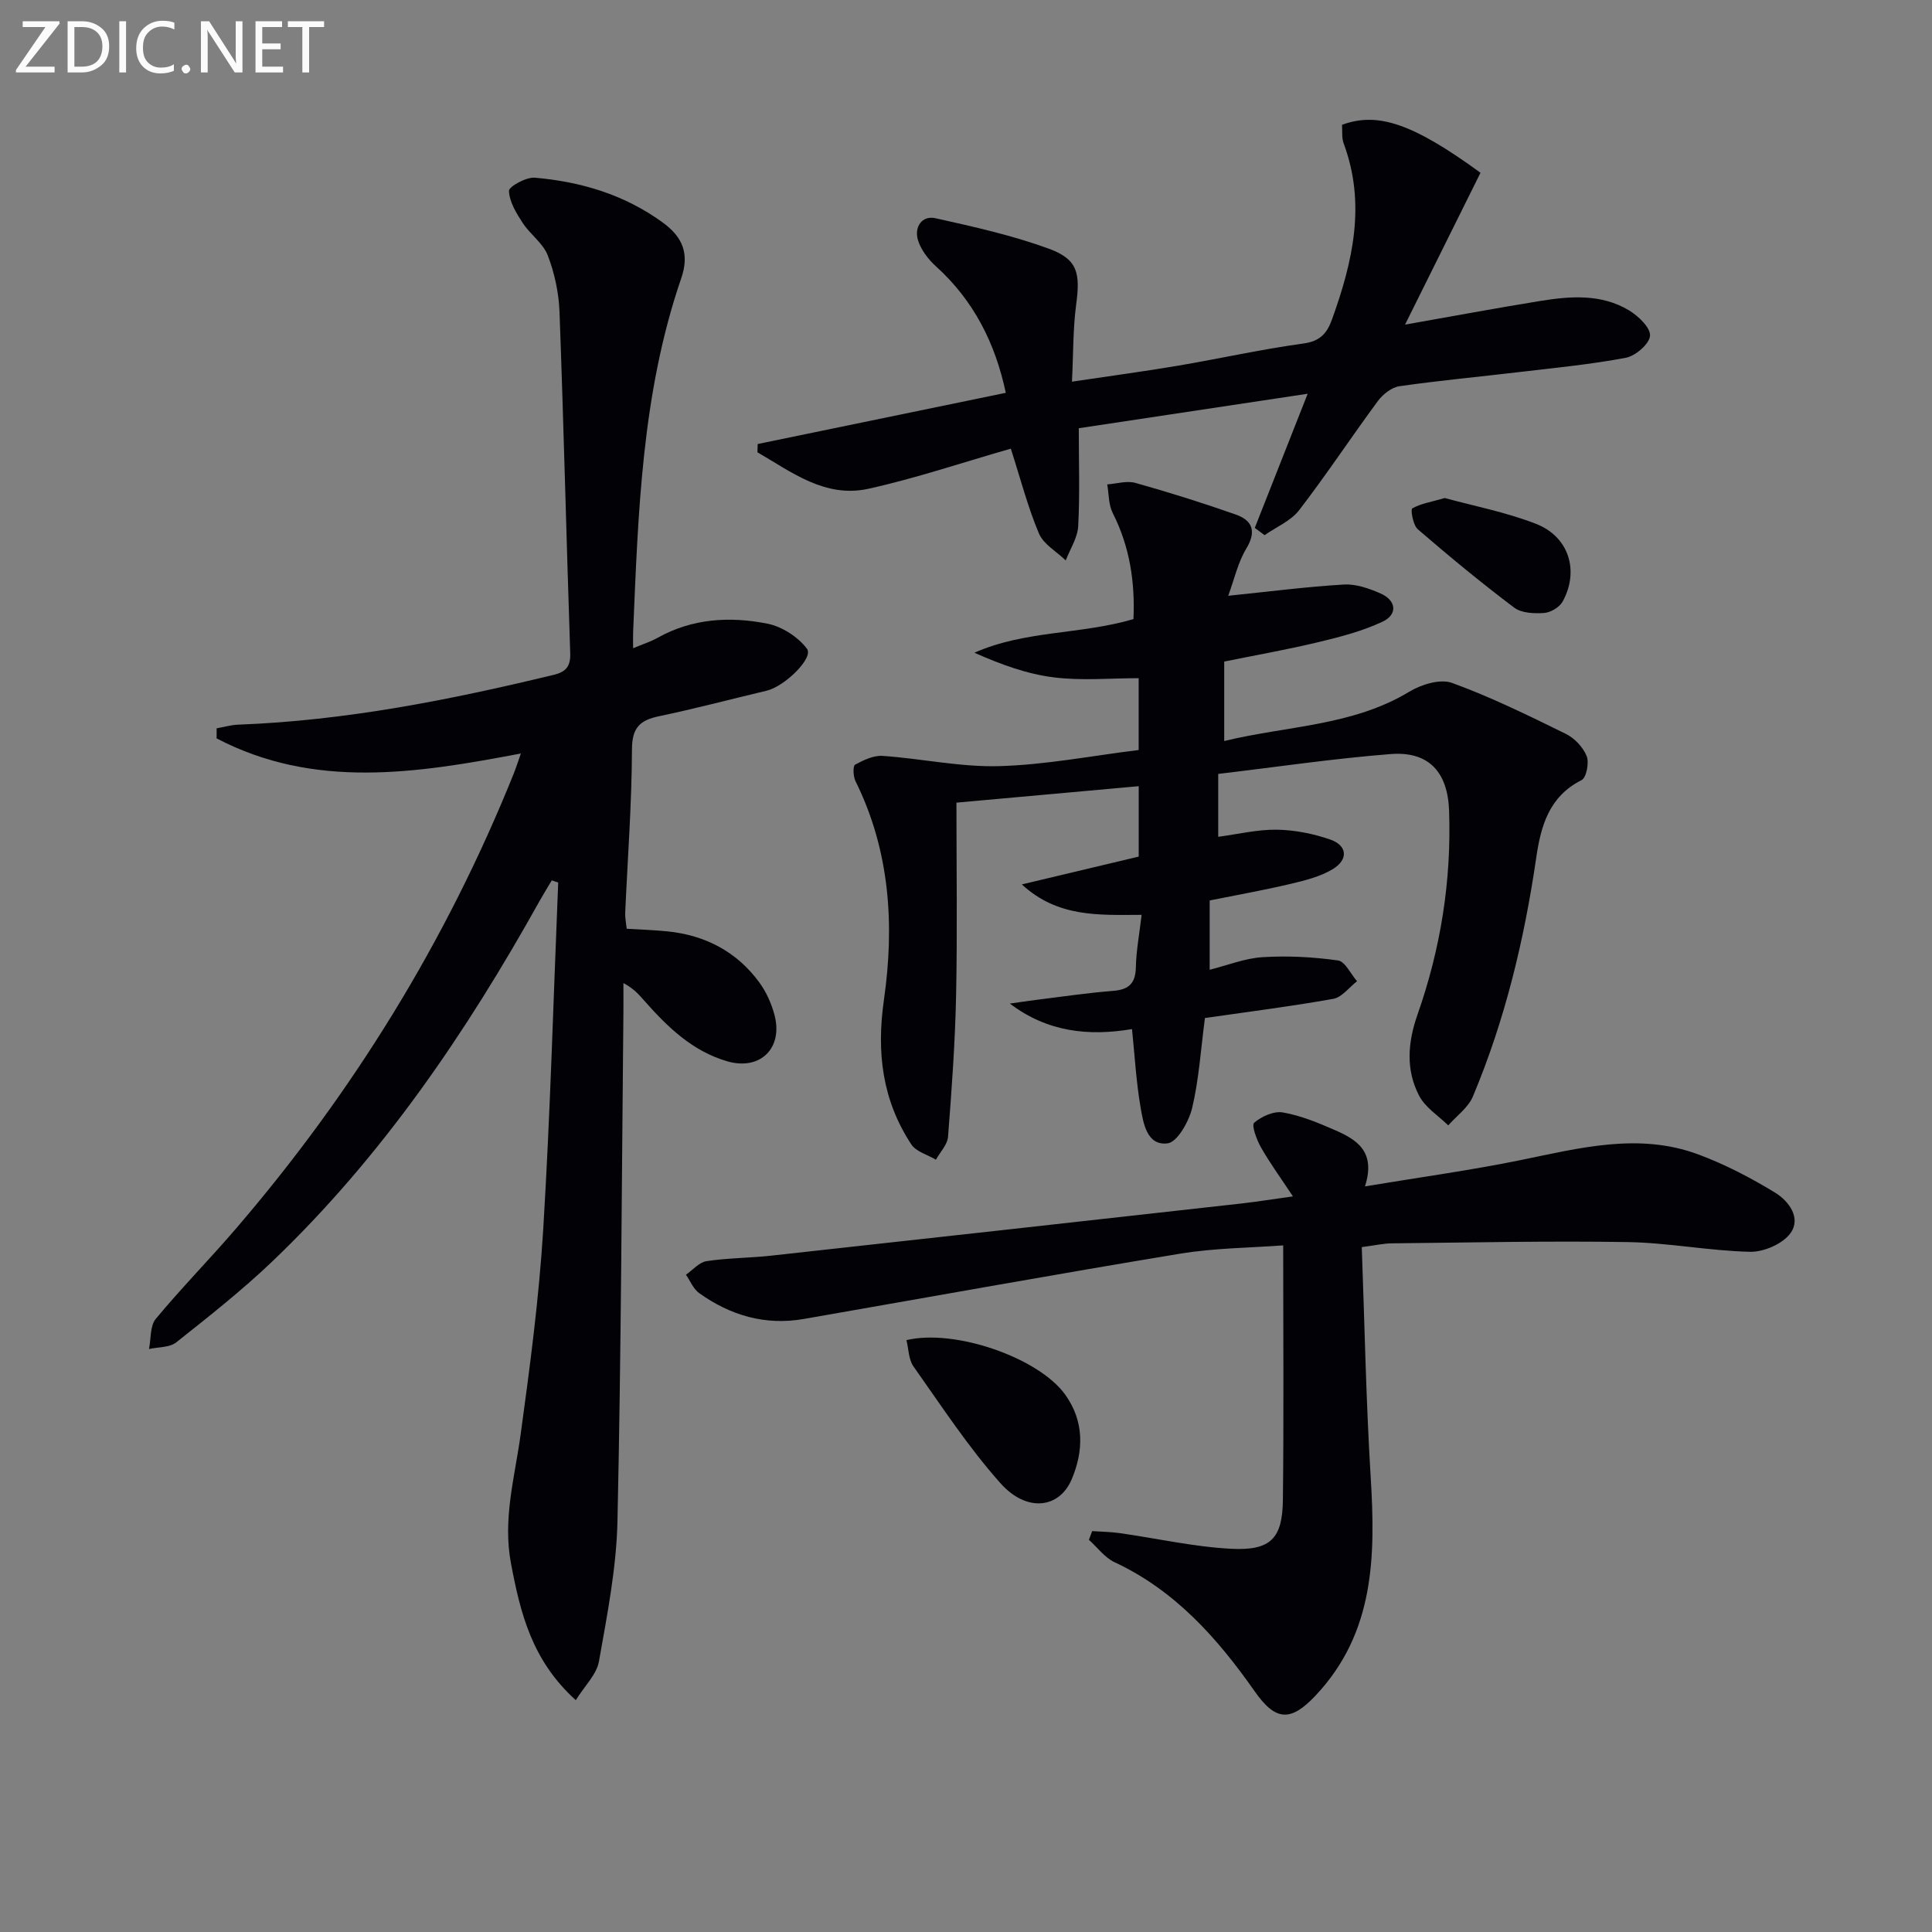 <svg enable-background="new 0 0 400 400" viewBox="0 0 400 400" xmlns="http://www.w3.org/2000/svg"><rect x="0" y="0" width="400" height="400" fill="#808080" stroke="none"/><path d="m44.85 150.79c1.5-.26 3-.71 4.51-.76 22.18-.83 43.81-5.12 65.31-10.32 2.45-.59 3.48-1.72 3.39-4.43-.79-23.58-1.35-47.16-2.22-70.74-.15-3.93-1.02-7.99-2.43-11.66-.97-2.53-3.65-4.35-5.19-6.72-1.32-2.03-2.77-4.39-2.84-6.64-.03-.9 3.56-2.88 5.35-2.73 9.55.83 18.54 3.5 26.47 9.27 4.22 3.07 5.56 6.55 3.84 11.56-8.17 23.76-8.91 48.55-9.96 73.29-.04.83 0 1.65 0 3.3 1.99-.84 3.63-1.35 5.09-2.17 7.19-4.02 14.96-4.45 22.7-2.92 3.03.6 6.37 2.75 8.21 5.21 1.41 1.88-4.6 7.78-8.35 8.67-7.42 1.76-14.8 3.72-22.26 5.28-3.99.83-5.62 2.37-5.63 6.89-.04 11.29-.9 22.57-1.4 33.85-.04.96.17 1.94.31 3.27 2.91.18 5.7.26 8.46.54 7.83.81 14.34 4.2 19.01 10.59 1.43 1.96 2.5 4.34 3.12 6.68 1.85 6.91-2.95 11.61-9.77 9.63-7.18-2.08-12.33-7.06-17.12-12.48-1.09-1.23-2.12-2.51-4.38-3.72 0 1.99.02 3.97 0 5.96-.35 35.14-.46 70.29-1.23 105.42-.21 9.71-2.13 19.43-3.83 29.05-.48 2.72-2.97 5.09-4.8 8.04-9.12-8.24-11.48-18.08-13.42-28.33-1.73-9.16.77-17.75 1.99-26.59 1.94-14.14 3.82-28.34 4.69-42.57 1.46-23.9 2.11-47.86 3.1-71.79-.44-.15-.89-.3-1.33-.45-.83 1.41-1.7 2.79-2.5 4.22-15.22 27.32-32.67 53.01-55.41 74.72-6.25 5.96-13.07 11.34-19.84 16.71-1.38 1.09-3.73.95-5.64 1.38.43-2.11.19-4.78 1.4-6.24 5.31-6.4 11.16-12.35 16.58-18.66 24.27-28.25 43.58-59.56 57.5-94.15.49-1.22.89-2.48 1.51-4.25-21.57 4.11-42.78 7.46-63-3.13.02-.71.01-1.4.01-2.08z" fill="#010106"/><path d="m254.29 123.35c8.86-.91 16.4-1.89 23.97-2.33 2.5-.14 5.23.82 7.59 1.86 3.26 1.44 3.56 4.34.4 5.83-4.13 1.94-8.67 3.13-13.14 4.2-6.43 1.55-12.96 2.7-19.65 4.06v16.45c13.11-3.18 26.54-3.09 38.34-10.22 2.48-1.5 6.39-2.7 8.83-1.81 8.07 2.93 15.83 6.76 23.56 10.55 1.8.88 3.57 2.76 4.31 4.6.55 1.36-.05 4.47-1.06 4.98-6.75 3.38-8.43 9.54-9.38 16.06-2.48 16.99-6.45 33.59-13.12 49.45-.97 2.3-3.37 4-5.1 5.97-2.04-2.01-4.73-3.68-6-6.1-2.85-5.41-2.37-11.14-.34-16.9 4.78-13.62 7.02-27.66 6.52-42.13-.27-7.95-4.14-12.37-12.1-11.75-11.87.93-23.68 2.69-35.7 4.11v13.02c4.1-.54 8.13-1.53 12.14-1.47 3.71.06 7.55.82 11.06 2.04 3.53 1.23 3.79 4.13.52 6.12-2.6 1.58-5.78 2.35-8.79 3.07-5.46 1.29-10.99 2.27-16.7 3.42v14.35c3.71-.93 7.31-2.39 10.99-2.61 5.17-.32 10.44-.04 15.57.68 1.49.21 2.64 2.8 3.95 4.3-1.63 1.26-3.12 3.33-4.92 3.65-8.78 1.57-17.64 2.68-26.57 3.97-.87 6.57-1.24 12.72-2.65 18.63-.67 2.81-3.07 7.07-5.09 7.32-4.28.53-5.02-4.16-5.59-7.48-.9-5.21-1.19-10.52-1.77-16.18-8.95 1.51-17.51.63-25.29-5.28 1.86-.26 3.72-.55 5.58-.78 5.26-.65 10.52-1.44 15.8-1.85 3.28-.26 4.64-1.56 4.71-4.91.07-3.43.73-6.85 1.19-10.83-8.87.03-17.34.57-24.8-6.3 8.4-2 16.15-3.85 24.2-5.76 0-4.33 0-8.94 0-14.58-13.03 1.18-25.95 2.34-37.74 3.41 0 13.63.2 26.73-.07 39.83-.2 9.8-.91 19.59-1.67 29.36-.13 1.63-1.64 3.16-2.51 4.73-1.73-1.03-4.1-1.65-5.1-3.17-5.99-9.14-7.23-18.96-5.66-29.94 2.21-15.41 1.27-30.84-5.89-45.26-.48-.97-.56-3.15-.09-3.41 1.75-.95 3.85-1.96 5.74-1.82 8.06.56 16.12 2.35 24.14 2.12 9.57-.27 19.1-2.14 28.84-3.34 0-5.24 0-9.86 0-14.87-5.8 0-11.74.55-17.52-.16-5.59-.69-11.02-2.68-16.49-5.11 10.49-4.65 21.92-3.73 32.93-6.96.34-7.61-.74-14.96-4.29-21.96-.88-1.73-.79-3.94-1.14-5.93 1.95-.14 4.06-.81 5.83-.31 6.99 1.96 13.93 4.14 20.78 6.55 3.44 1.21 4.34 3.46 2.19 7.04-1.73 2.84-2.46 6.27-3.75 9.78z" fill="#010106"/><path d="m267.69 247.7c-2.57-3.88-4.78-6.91-6.62-10.15-.89-1.56-2-4.57-1.41-5.09 1.51-1.32 4.08-2.47 5.95-2.14 3.71.65 7.32 2.14 10.8 3.67 4.44 1.94 8.52 4.39 6.19 11.64 11.42-1.9 21.88-3.33 32.21-5.44 12.24-2.5 24.45-5.75 36.77-1.19 5.54 2.05 10.88 4.84 15.93 7.92 2.82 1.72 5.48 5.25 3.17 8.42-1.61 2.2-5.51 3.89-8.34 3.83-8.45-.19-16.87-1.87-25.32-2.01-16.28-.27-32.57.1-48.86.26-1.79.02-3.57.44-6.22.78.59 16.01.88 31.78 1.84 47.51 1.01 16.43.86 32.33-11.43 45.36-5.13 5.44-8.24 5.3-12.58-.9-7.72-11-16.47-20.88-29.01-26.73-2.04-.95-3.55-3.06-5.31-4.64.22-.6.45-1.2.67-1.8 1.91.13 3.84.15 5.73.42 7.7 1.09 15.36 2.85 23.09 3.24 8.17.41 10.58-2.15 10.67-10.14.2-17.27.06-34.54.06-52.68-6.68.51-14.14.53-21.4 1.73-25.99 4.29-51.91 8.99-77.87 13.51-7.98 1.39-15.17-.74-21.64-5.35-1.21-.86-1.84-2.52-2.74-3.81 1.41-.98 2.73-2.58 4.25-2.81 4.42-.67 8.94-.65 13.4-1.14 32.51-3.57 65.02-7.19 97.53-10.82 3.13-.36 6.21-.86 10.49-1.45z" fill="#010106"/><path d="m209.28 92.89c-10.06 2.88-19.65 6.13-29.47 8.3-8.97 1.98-15.89-3.44-22.99-7.55.02-.57.03-1.14.05-1.71 17.02-3.51 34.05-7.02 51.37-10.6-2.17-10.22-6.6-19.07-14.43-26.16-1.63-1.48-3.19-3.49-3.78-5.55-.74-2.57.79-5.08 3.69-4.43 7.89 1.76 15.86 3.53 23.43 6.3 5.99 2.19 6.53 5.05 5.66 11.55-.67 5.02-.58 10.14-.87 15.98 8.01-1.2 15.01-2.13 21.97-3.31 8.66-1.47 17.26-3.4 25.95-4.59 3.45-.47 4.88-2.11 5.91-4.97 4.3-11.93 7.09-23.92 2.42-36.46-.44-1.18-.24-2.6-.34-3.85 7.39-2.73 14.7-.26 28.67 9.93-4.99 10.05-10.09 20.31-15.62 31.44 10.04-1.77 18.97-3.44 27.94-4.89 6.29-1.02 12.7-1.52 18.45 1.95 1.92 1.16 4.45 3.58 4.33 5.25-.13 1.69-3 4.17-5 4.55-7.31 1.39-14.75 2.09-22.15 2.97-8.24.98-16.51 1.74-24.72 2.92-1.62.23-3.44 1.67-4.47 3.06-5.52 7.47-10.64 15.25-16.31 22.61-1.72 2.23-4.73 3.47-7.15 5.17-.68-.5-1.35-1-2.03-1.51 3.58-9.09 7.16-18.18 10.95-27.77-15.97 2.41-31.67 4.77-47.39 7.14 0 7.04.23 13.67-.12 20.28-.13 2.4-1.68 4.73-2.58 7.09-1.9-1.84-4.6-3.34-5.55-5.58-2.3-5.45-3.79-11.24-5.82-17.56z" fill="#010106"/><path d="m187.67 277.46c10.08-2.4 27.43 3.68 32.88 11.3 3.96 5.53 3.82 11.67 1.32 17.54-2.58 6.05-9.33 6.84-14.71.81-6.67-7.47-12.21-15.98-18.02-24.18-1.03-1.44-1.01-3.62-1.47-5.47z" fill="#010106"/><path d="m299.13 103.11c5.96 1.64 12.65 2.92 18.89 5.35 6.83 2.66 8.99 9.75 5.51 16.08-.65 1.18-2.48 2.27-3.84 2.37-2.06.14-4.68.04-6.2-1.11-6.85-5.16-13.47-10.63-19.96-16.23-.98-.85-1.52-4.09-1.14-4.31 1.73-.99 3.86-1.32 6.74-2.15z" fill="#010106"/><g fill="#fafbfa"><path d="m12.4 4.8-7.1 9h6v1.2h-8v-.5l6.1-8.9h-4.7v-1.2h7.6v.4z"/><path d="m14 14v-9.6h3c1.6 0 2.9.5 4 1.4s1.6 2.2 1.6 3.8-.5 3-1.6 3.9-2.4 1.5-4 1.5h-3zm1.4-8.4v8.2h1.6c1.3 0 2.4-.4 3.1-1.1s1.1-1.8 1.1-3.1-.4-2.3-1.2-3-1.8-1-3.1-1z"/><path d="m26.1 4.4v10.6h-1.4v-10.6z"/><path d="m36.1 14.6c-.8.4-1.8.6-2.9.6-1.5 0-2.7-.5-3.6-1.4s-1.4-2.2-1.4-3.8c0-1.7.5-3.1 1.5-4.1s2.3-1.6 3.9-1.6c1 0 1.8.1 2.5.4v1.4c-.8-.4-1.6-.6-2.5-.6-1.2 0-2.1.4-2.9 1.2s-1.1 1.8-1.1 3.2c0 1.3.3 2.3 1 3s1.6 1.1 2.7 1.1c1 0 2-.2 2.7-.7v1.3z"/><path d="m37.6 14.3c0-.2.1-.5.3-.6s.4-.3.6-.3c.3 0 .5.1.6.3s.3.4.3.6-.1.4-.3.6-.4.3-.6.3c-.3 0-.5-.1-.6-.3s-.3-.4-.3-.6z"/><path d="m50.2 15h-1.6l-5.3-8.2c-.2-.2-.3-.5-.4-.7 0 .2.1.7.1 1.5v7.4h-1.4v-10.6h1.7l5.2 8.1c.2.4.4.6.4.7 0-.3-.1-.8-.1-1.5v-7.3h1.4z"/><path d="m58.6 15h-5.7v-10.6h5.5v1.2h-4.1v3.4h3.8v1.2h-3.8v3.6h4.3z"/><path d="m67.1 5.6h-3.1v9.4h-1.4v-9.4h-3v-1.2h7.5z"/></g></svg>
